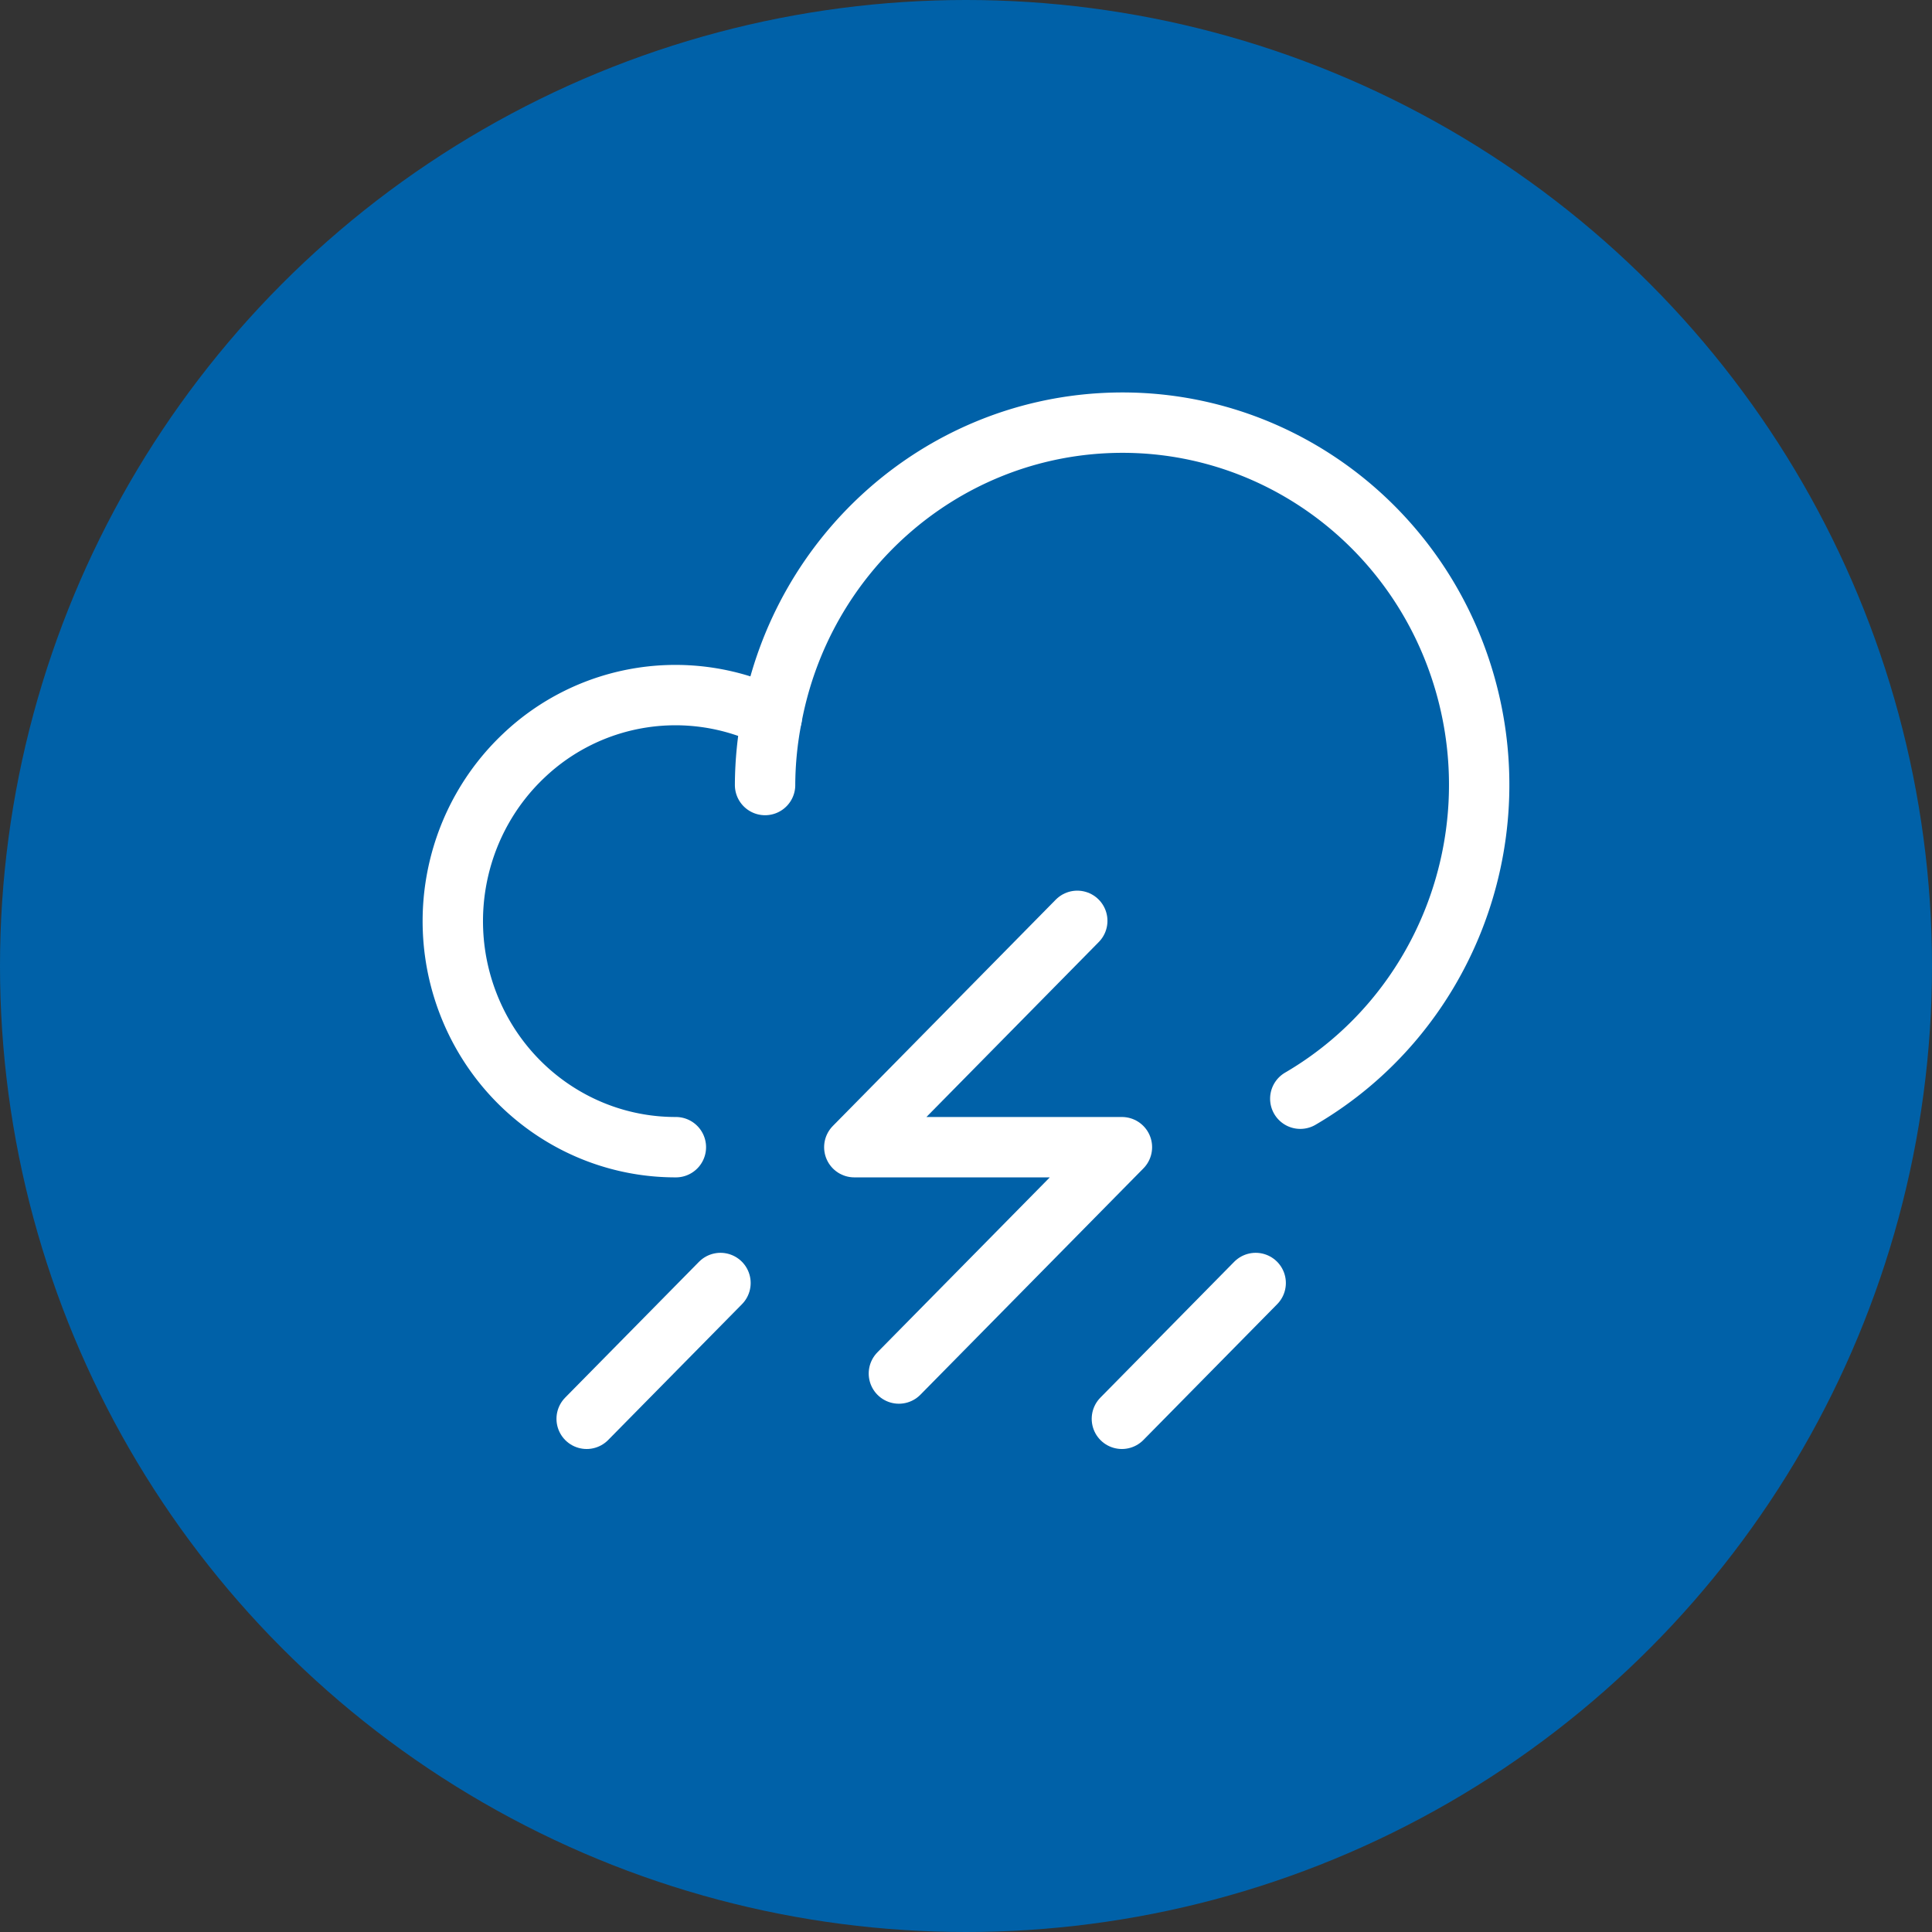 <?xml version="1.0" encoding="utf-8"?><svg width="64" height="64" xmlns="http://www.w3.org/2000/svg">
    <rect width="100%" height="100%" fill="#333333" stroke="none"/>
    <g fill="none" fill-rule="evenodd">
        <circle fill="#0061A8" cx="32" cy="32" r="32"/>
        <g stroke="#FFF" stroke-linecap="round" stroke-linejoin="round" stroke-width="2">
            <path d="M41.596 42.501 37.164 47M23.867 42.501 19.434 47M35.686 30.504 28.3 38.002h8.865L29.777 45.5"/>
            <path d="M43.074 36.396c4.733-2.764 6.984-8.46 5.446-13.778-1.538-5.319-6.466-8.875-11.92-8.603-5.455.271-10.015 4.3-11.033 9.746a7.294 7.294 0 0 0-8.216 1.272c-2.221 2.099-2.95 5.363-1.836 8.228 1.113 2.865 3.84 4.746 6.874 4.741"/>
            <path d="M25.344 26.005a12.161 12.161 0 0 0 0 0c.003-.754.078-1.505.223-2.244"/>
        </g>
    </g>
</svg>
